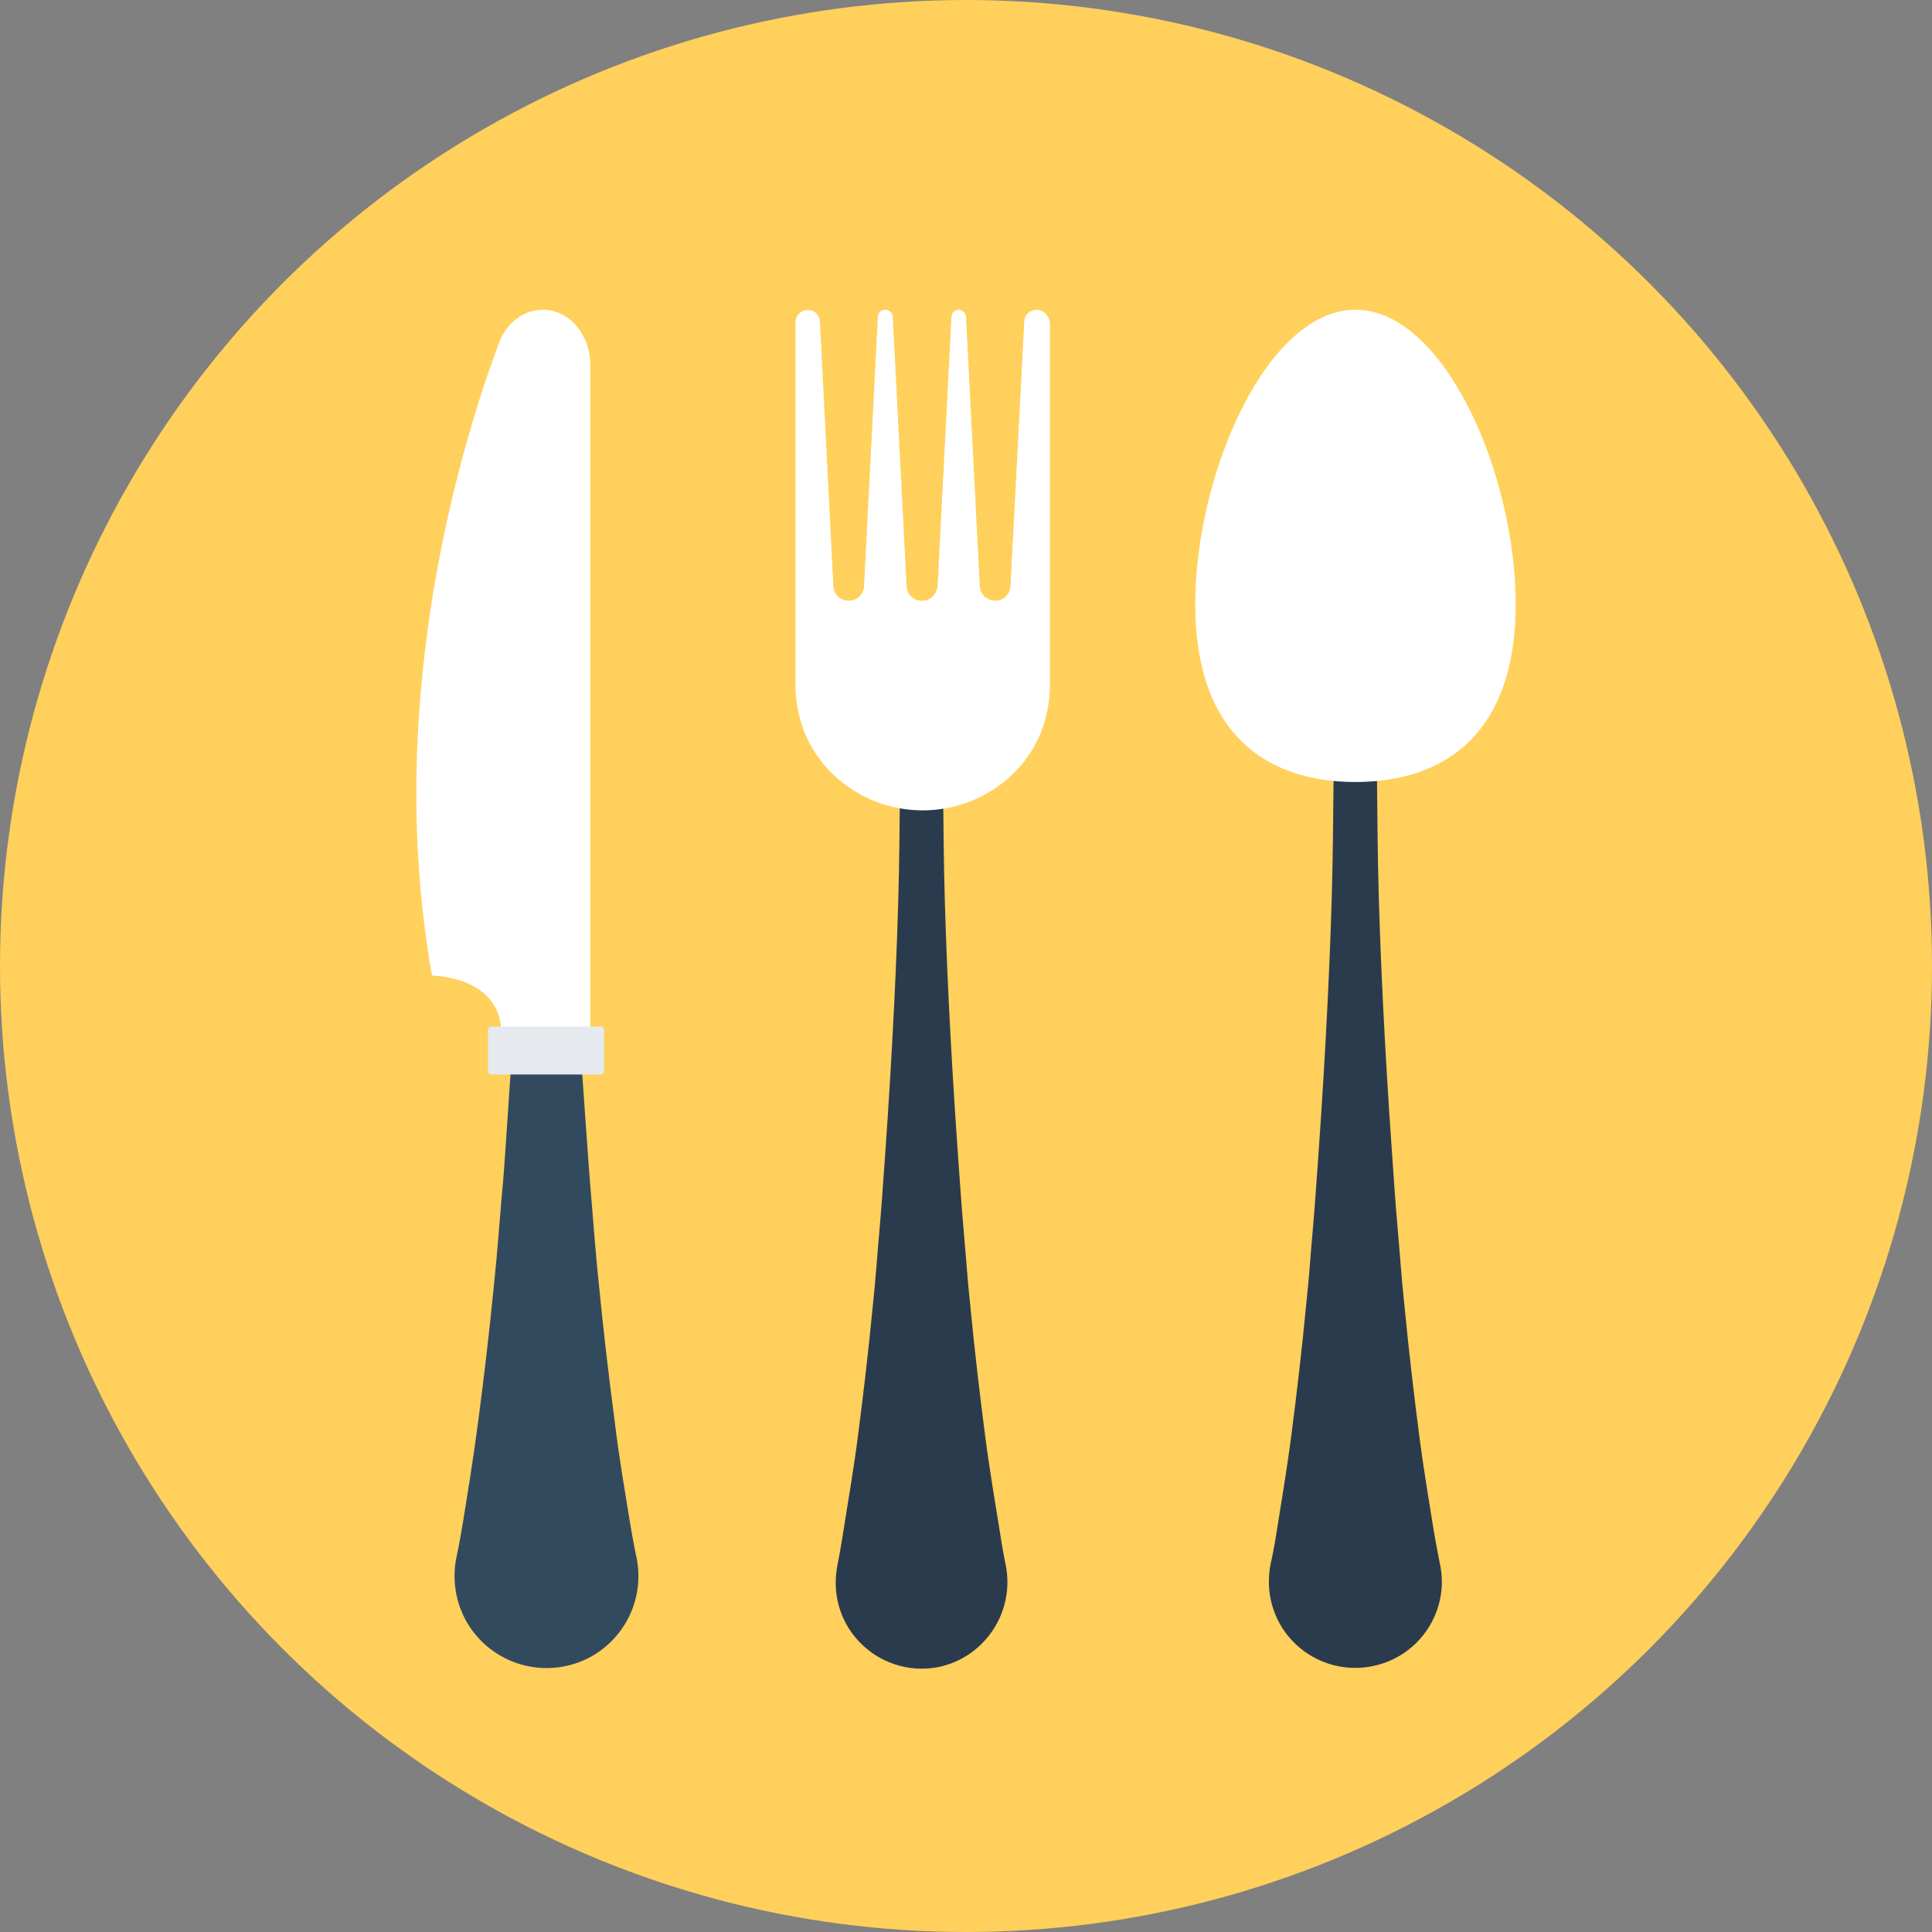 <?xml version="1.0" encoding="iso-8859-1"?>
<!-- Generator: Adobe Illustrator 19.0.0, SVG Export Plug-In . SVG Version: 6.00 Build 0)  -->
<svg version="1.1" id="Layer_1" xmlns="http://www.w3.org/2000/svg" xmlns:xlink="http://www.w3.org/1999/xlink" x="0px" y="0px"
	 viewBox="0 0 504 504" style="enable-background:new 0 0 504 504;" xml:space="preserve">
<rect x="0" y="0" width="504" height="504" fill="#808080" stroke="none"/>
<circle style="fill:#FFD05B;" cx="252" cy="252" r="252"/>
<path style="fill:#2B3B4E;" d="M375.6,407.8c0,0-0.7-3.4-1.7-9.2c-0.9-5.9-2.4-14.3-3.7-24.4c-1.3-10.1-2.7-21.8-3.9-34.4
	c-0.7-6.3-1.1-12.8-1.7-19.4s-1-13.3-1.5-20.1c-1.9-26.9-3.2-53.7-3.6-73.9c-0.2-10.1-0.2-18.5-0.3-24.4c0.1-5.9,0.1-9.2,0.1-9.2
	v-0.1c0-3.2-2.6-5.7-5.8-5.7c-3.2,0-5.7,2.6-5.7,5.8c0,0,0,3.4,0.1,9.2c-0.1,5.9-0.1,14.3-0.3,24.4c-0.4,20.2-1.7,47-3.6,73.9
	c-0.5,6.7-0.9,13.4-1.5,20.1c-0.6,6.6-1,13.1-1.7,19.4c-1.2,12.6-2.6,24.4-3.9,34.4c-1.3,10.1-2.8,18.5-3.7,24.4
	c-0.9,5.9-1.7,9.2-1.7,9.2c-0.6,3-0.7,6.3,0,9.5c2.6,12.2,14.6,19.9,26.8,17.3C370.5,432,378.3,420,375.6,407.8z"/>
<path style="fill:#FFFFFF;" d="M395.4,157.6c0,34-18.7,46.4-41.8,46.4c-23.1,0-41.8-12.4-41.8-46.4s18.7-76.8,41.8-76.8
	C376.7,80.8,395.4,123.5,395.4,157.6z"/>
<path style="fill:#2B3B4E;" d="M262.3,408c0,0-0.7-3.3-1.6-9.2c-0.9-5.8-2.4-14.2-3.7-24.2c-1.3-10-2.7-21.7-3.9-34.2
	c-0.7-6.3-1.1-12.7-1.7-19.3c-0.6-6.6-1-13.2-1.5-19.9c-1.9-26.7-3.2-53.4-3.6-73.4c-0.2-10-0.2-18.3-0.3-24.2
	c0.1-5.8,0.1-9.2,0.1-9.2v-0.1c0-3.1-2.6-5.7-5.8-5.6c-3.1,0-5.7,2.6-5.6,5.8c0,0,0,3.3,0.1,9.2c-0.1,5.8-0.1,14.2-0.3,24.2
	c-0.4,20-1.7,46.7-3.6,73.4c-0.5,6.7-0.9,13.3-1.5,19.9s-1,13-1.7,19.3c-1.2,12.5-2.6,24.2-3.9,34.2c-1.3,10-2.8,18.3-3.7,24.2
	c-0.9,5.8-1.6,9.2-1.6,9.2c-0.6,3-0.7,6.3,0,9.5c2.6,12.1,14.6,19.8,26.7,17.2C257.2,432.1,264.9,420.1,262.3,408z"/>
<path style="fill:#FFFFFF;" d="M270.4,80.8L270.4,80.8c-1.7,0-3.2,1.4-3.2,3.1l-3.6,69c-0.1,2.2-1.9,3.8-4,3.8l0,0
	c-2.2,0-3.9-1.7-4-3.8L252,82.7c0-1-0.9-1.9-1.9-1.9s-1.9,0.8-1.9,1.9l-3.6,70c-0.1,2-1.6,3.8-3.6,4c-2.4,0.3-4.4-1.5-4.5-3.8
	l-3.6-70.2c0-1-0.9-1.9-1.9-1.9h-0.1c-1,0-1.9,0.8-1.9,1.9l-3.6,70.2c-0.1,2.2-1.9,3.8-4,3.8l0,0c-2.2,0-3.9-1.7-4-3.8l-3.5-69
	c-0.1-1.9-1.8-3.4-3.8-3c-1.6,0.3-2.6,1.8-2.6,3.3v94.4c0,2.1,0.2,4.2,0.6,6.3c2.8,15.5,16.8,26.5,32.6,26.5l0,0
	c15.8,0,29.9-11,32.6-26.5c0.4-2.1,0.6-4.2,0.6-6.3V84.1C273.6,82.2,272.1,80.8,270.4,80.8z"/>
<path style="fill:#324A5E;" d="M166,406.1c0,0-0.8-3.6-1.8-9.8c-1-6.3-2.6-15.2-3.9-25.9c-1.4-10.7-2.9-23.2-4.2-36.6
	c-0.7-6.7-1.2-13.6-1.8-20.7c-0.6-7-1.1-14.2-1.6-21.3c-2.1-28.6-3.4-57.2-3.8-78.6c-0.2-10.7-0.2-19.7-0.3-25.9
	c0.1-6.3,0.1-9.8,0.1-9.8v-0.1c0-3.4-2.8-6.1-6.2-6.1s-6.1,2.8-6.1,6.2c0,0,0,3.6,0.1,9.8c-0.1,6.3-0.1,15.2-0.3,25.9
	c-0.5,21.4-1.8,50-3.8,78.6c-0.5,7.1-0.9,14.3-1.6,21.3c-0.6,7-1.1,14-1.8,20.7c-1.3,13.4-2.8,25.9-4.2,36.6
	c-1.4,10.7-2.9,19.7-3.9,25.9c-1,6.3-1.8,9.8-1.8,9.8c-0.7,3.2-0.7,6.7,0,10.1c2.8,13,15.6,21.2,28.6,18.4
	C160.6,431.8,168.8,419,166,406.1z"/>
<path style="fill:#FFFFFF;" d="M130.7,268H154V95.2c0-7.9-5.5-14.4-12.4-14.4l0,0c-4.9,0-9.4,3.3-11.4,8.6
	c-8.8,23.4-30.6,91.7-17.5,165.1C112.7,254.5,129.5,254.6,130.7,268z"/>
<path style="fill:#E6E9EE;" d="M156.7,267.8h-28.5c-0.5,0-0.9,0.4-0.9,0.9v10.7c0,0.5,0.4,0.9,0.9,0.9h28.5c0.5,0,0.9-0.4,0.9-0.9
	v-10.7C157.7,268.3,157.2,267.8,156.7,267.8z"/>
<g>
</g>
<g>
</g>
<g>
</g>
<g>
</g>
<g>
</g>
<g>
</g>
<g>
</g>
<g>
</g>
<g>
</g>
<g>
</g>
<g>
</g>
<g>
</g>
<g>
</g>
<g>
</g>
<g>
</g>
</svg>
